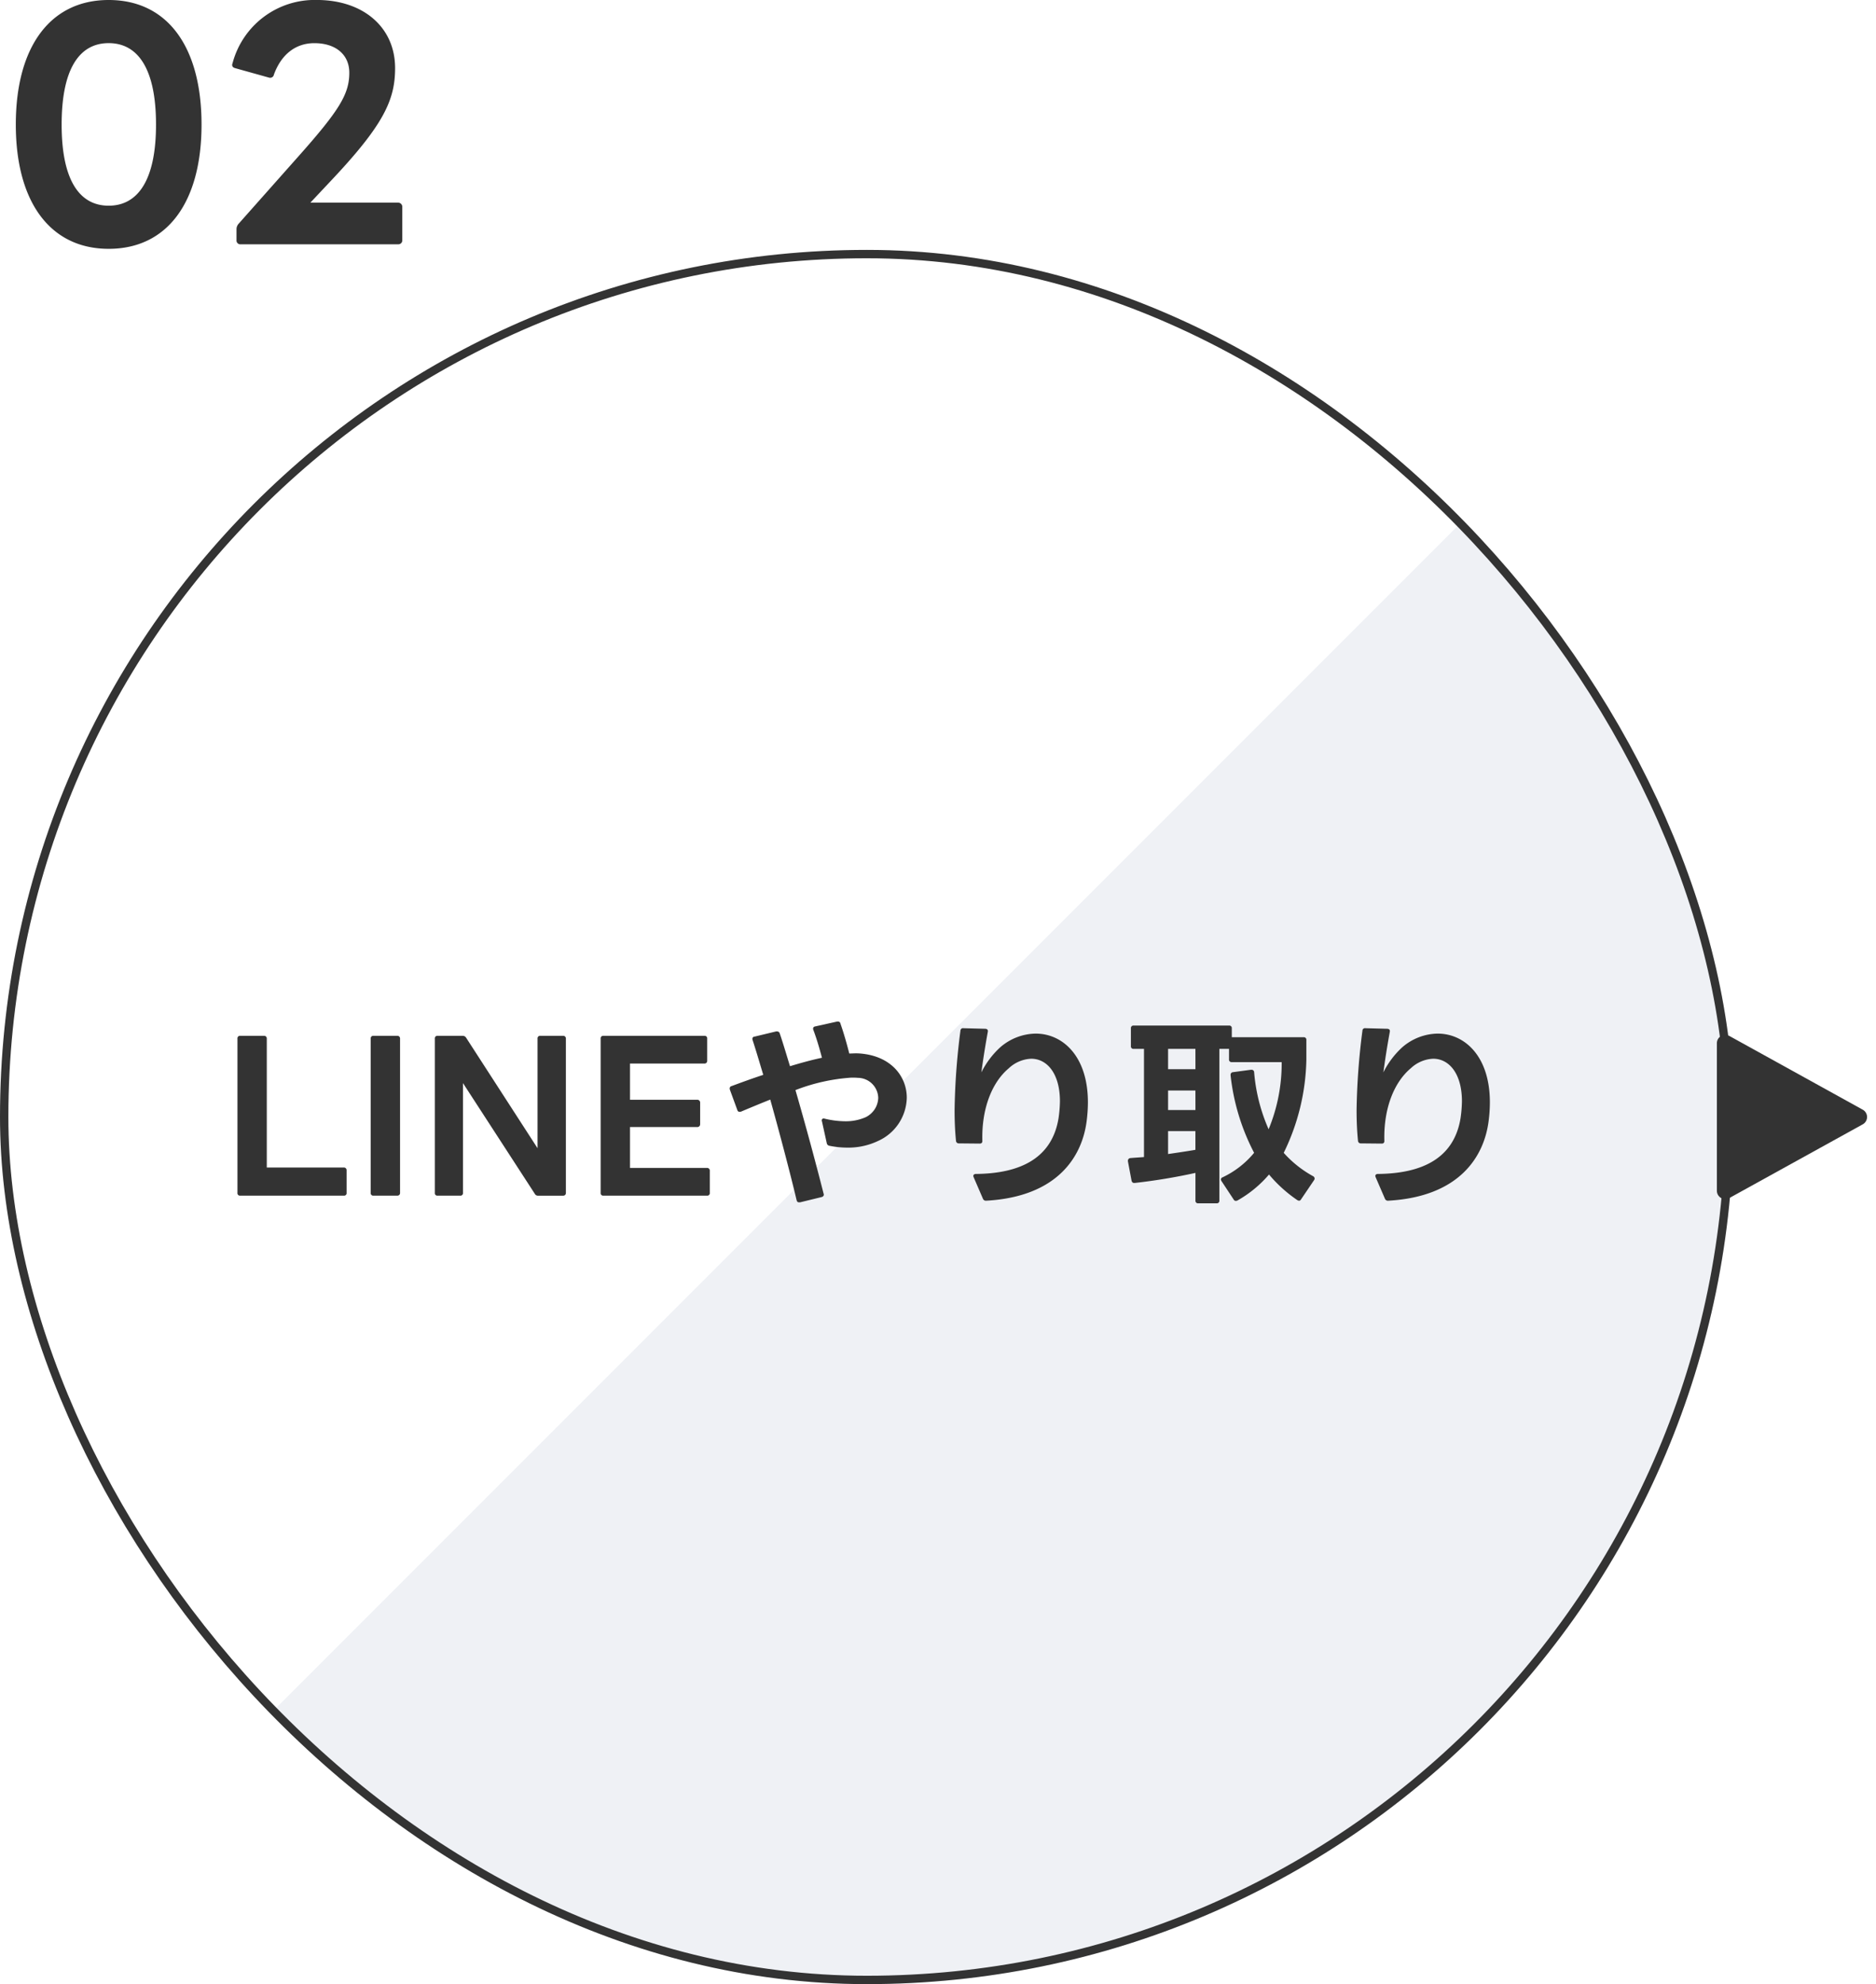 <svg xmlns="http://www.w3.org/2000/svg" xmlns:xlink="http://www.w3.org/1999/xlink" width="224" height="236.828" viewBox="0 0 224 236.828">
  <defs>
    <clipPath id="clip-path">
      <rect id="長方形_40" data-name="長方形 40" width="207" height="207" rx="103.5" fill="#fff"/>
    </clipPath>
  </defs>
  <g id="グループ_181" data-name="グループ 181" transform="translate(-626 -4904.172)">
    <g id="グループ_122" data-name="グループ 122">
      <path id="パス_532" data-name="パス 532" d="M-12.024,1.872C-5.04,1.872-.936-3.672-.936-12.96c0-9.324-4.1-14.868-11.088-14.868-6.948,0-11.088,5.544-11.088,14.868C-23.112-3.672-18.972,1.872-12.024,1.872ZM-17.64-12.96c0-6.66,2.124-9.72,5.616-9.72s5.652,3.06,5.652,9.72c0,6.624-2.16,9.684-5.652,9.684S-17.64-6.336-17.64-12.96ZM3.744,1.332H22.536a.472.472,0,0,0,.5-.5V-3.1a.5.5,0,0,0-.5-.54H12.06l2.268-2.412c6.444-6.8,7.848-9.792,7.848-13.644,0-4.86-3.78-8.136-9.36-8.136A10.144,10.144,0,0,0,2.772-20.3c-.144.36.036.54.324.612l4,1.116a.457.457,0,0,0,.612-.36c.9-2.448,2.628-3.744,4.824-3.744,2.556,0,4.176,1.368,4.176,3.528,0,2.556-1.188,4.5-6.192,10.116L3.456-1.08a.978.978,0,0,0-.216.612v1.3A.455.455,0,0,0,3.744,1.332Z" transform="translate(651 4932)" fill="#333"/>
      <g id="belong_box" transform="translate(626 4934)">
        <g id="マスクグループ_8" data-name="マスクグループ 8" clip-path="url(#clip-path)">
          <path id="パス_38" data-name="パス 38" d="M207,0V207H0Z" fill="#cad1dc" opacity="0.3"/>
        </g>
        <path id="多角形_2" data-name="多角形 2" d="M9.625,1.584a1,1,0,0,1,1.75,0l8.8,15.933A1,1,0,0,1,19.3,19H1.7A1,1,0,0,1,.82,17.516Z" transform="translate(224 93) rotate(90)" fill="#333"/>
        <g id="長方形_34" data-name="長方形 34" fill="none" stroke="#333" stroke-width="1">
          <rect width="207" height="207" rx="103.5" stroke="none"/>
          <rect x="0.5" y="0.5" width="206" height="206" rx="103" fill="none"/>
        </g>
      </g>
    </g>
    <path id="パス_525" data-name="パス 525" d="M-75.312.888h12.36a.3.3,0,0,0,.336-.336V-2.136a.315.315,0,0,0-.336-.336h-9.192V-17.856a.315.315,0,0,0-.336-.336h-2.832a.3.3,0,0,0-.336.336V.552A.3.3,0,0,0-75.312.888Zm15.912,0h2.832a.315.315,0,0,0,.336-.336V-17.856a.315.315,0,0,0-.336-.336H-59.4a.3.3,0,0,0-.336.336V.552A.3.3,0,0,0-59.4.888Zm7.656,0h2.688A.3.3,0,0,0-48.72.552v-13.1l8.568,13.2a.422.422,0,0,0,.408.24h2.976a.315.315,0,0,0,.336-.336V-17.856a.315.315,0,0,0-.336-.336H-39.48a.3.3,0,0,0-.336.336v13.08l-8.52-13.176a.482.482,0,0,0-.432-.24h-2.976a.3.3,0,0,0-.336.336V.552A.3.3,0,0,0-51.744.888Zm19.8,0h12.36a.3.3,0,0,0,.336-.336V-2.064a.322.322,0,0,0-.336-.36h-9.192V-7.3h8.016a.335.335,0,0,0,.36-.336V-10.2a.34.34,0,0,0-.36-.36h-8.016v-4.32h8.88a.315.315,0,0,0,.336-.336v-2.64a.3.3,0,0,0-.336-.336H-31.944a.3.3,0,0,0-.336.336V.552A.3.3,0,0,0-31.944.888Zm27-5.952a10.641,10.641,0,0,0,2.088.216A8.242,8.242,0,0,0,.84-5.64,5.786,5.786,0,0,0,4.272-10.8c0-2.424-1.7-4.776-5.112-5.232A7.207,7.207,0,0,0-1.872-16.1l-.72.024c-.312-1.224-.648-2.4-1.056-3.576a.281.281,0,0,0-.288-.24h-.12l-2.592.576c-.168.024-.264.12-.264.264a.3.3,0,0,0,.024.144c.432,1.152.744,2.256,1.032,3.336-1.248.264-2.544.624-3.816,1.008-.408-1.32-.792-2.64-1.224-3.912a.323.323,0,0,0-.312-.24h-.12l-2.592.624a.245.245,0,0,0-.24.264.3.3,0,0,0,.024.144c.408,1.248.816,2.64,1.272,4.152-1.392.456-2.688.936-3.792,1.344a.275.275,0,0,0-.216.264.469.469,0,0,0,.024.168l.888,2.424a.275.275,0,0,0,.264.216.469.469,0,0,0,.168-.024c1.032-.432,2.232-.936,3.5-1.44,1.056,3.768,2.376,8.76,3.144,12,.048.192.144.264.288.264h.12L-5.9,1.056c.168-.048.264-.144.264-.288a.216.216,0,0,0-.024-.12c-.984-3.864-2.136-8.136-3.36-12.36A22.57,22.57,0,0,1-2.352-13.2c.264,0,.528,0,.768.024A2.459,2.459,0,0,1,.864-10.8,2.643,2.643,0,0,1-.648-8.472a5.878,5.878,0,0,1-2.424.48A10.674,10.674,0,0,1-5.52-8.3c-.216-.072-.36.024-.36.216a.181.181,0,0,0,.024.1l.576,2.616A.382.382,0,0,0-4.944-5.064Zm18.7,6.552h.024c8.5-.48,11.448-5.28,11.976-9.552a17.542,17.542,0,0,0,.144-2.184c0-5.5-3-8.208-6.24-8.208A6.6,6.6,0,0,0,15.408-16.8a10.276,10.276,0,0,0-2.232,2.976c.216-1.56.432-2.976.768-4.824.048-.24-.048-.36-.288-.384L11.04-19.1a.3.3,0,0,0-.36.288,81.2,81.2,0,0,0-.7,9.5c0,1.224.048,2.448.168,3.648a.323.323,0,0,0,.336.312l2.5.024c.192,0,.312-.1.312-.288v-.048c-.1-3.84,1.152-6.984,3.168-8.664a4.151,4.151,0,0,1,2.664-1.128c1.9,0,3.432,1.776,3.432,5.088a15.549,15.549,0,0,1-.168,2.016c-.768,4.68-4.44,6.6-9.864,6.648-.192,0-.312.1-.312.24a.611.611,0,0,0,.048.168l1.1,2.544A.37.37,0,0,0,13.752,1.488Zm17.616-18.12h1.224V-3.72c-.552.048-1.08.072-1.608.12a.317.317,0,0,0-.312.312v.072l.432,2.3c.048.192.144.288.312.288h.072a70.218,70.218,0,0,0,7.248-1.2V1.464a.3.3,0,0,0,.336.336h2.184a.3.3,0,0,0,.336-.336v-18.1h1.152v1.248a.3.3,0,0,0,.336.336h5.952a20.562,20.562,0,0,1-1.56,8.016,21.121,21.121,0,0,1-1.728-6.816.3.3,0,0,0-.312-.288H45.36l-2.136.288a.3.3,0,0,0-.288.312v.072a26.04,26.04,0,0,0,2.808,9.24A10.863,10.863,0,0,1,41.976-1.3a.276.276,0,0,0-.192.24.387.387,0,0,0,.072.216L43.3,1.344a.3.3,0,0,0,.264.168.565.565,0,0,0,.192-.048,13.99,13.99,0,0,0,3.768-3.1A16.5,16.5,0,0,0,50.9,1.416a.387.387,0,0,0,.216.072c.1,0,.168-.048.24-.168L52.9-.96a.383.383,0,0,0,.072-.192.339.339,0,0,0-.192-.288,13.2,13.2,0,0,1-3.5-2.784A26.329,26.329,0,0,0,51.984-15.36v-2.328a.3.3,0,0,0-.336-.336H43.08V-19.08a.3.3,0,0,0-.336-.336H31.368a.3.3,0,0,0-.336.336v2.112A.3.3,0,0,0,31.368-16.632Zm7.368,2.424H35.472v-2.424h3.264Zm0,4.872H35.472v-2.328h3.264ZM35.472-4.08V-6.816h3.264v2.232C37.752-4.416,36.624-4.248,35.472-4.08Zm26.28,5.568h.024c8.5-.48,11.448-5.28,11.976-9.552a17.542,17.542,0,0,0,.144-2.184c0-5.5-3-8.208-6.24-8.208A6.6,6.6,0,0,0,63.408-16.8a10.276,10.276,0,0,0-2.232,2.976c.216-1.56.432-2.976.768-4.824.048-.24-.048-.36-.288-.384L59.04-19.1a.3.3,0,0,0-.36.288,81.2,81.2,0,0,0-.7,9.5c0,1.224.048,2.448.168,3.648a.323.323,0,0,0,.336.312l2.5.024c.192,0,.312-.1.312-.288v-.048c-.1-3.84,1.152-6.984,3.168-8.664a4.151,4.151,0,0,1,2.664-1.128c1.9,0,3.432,1.776,3.432,5.088a15.549,15.549,0,0,1-.168,2.016c-.768,4.68-4.44,6.6-9.864,6.648-.192,0-.312.1-.312.24a.61.61,0,0,0,.048.168l1.1,2.544A.37.37,0,0,0,61.752,1.488Z" transform="translate(730 5046)" fill="#333"/>
  </g>
</svg>

